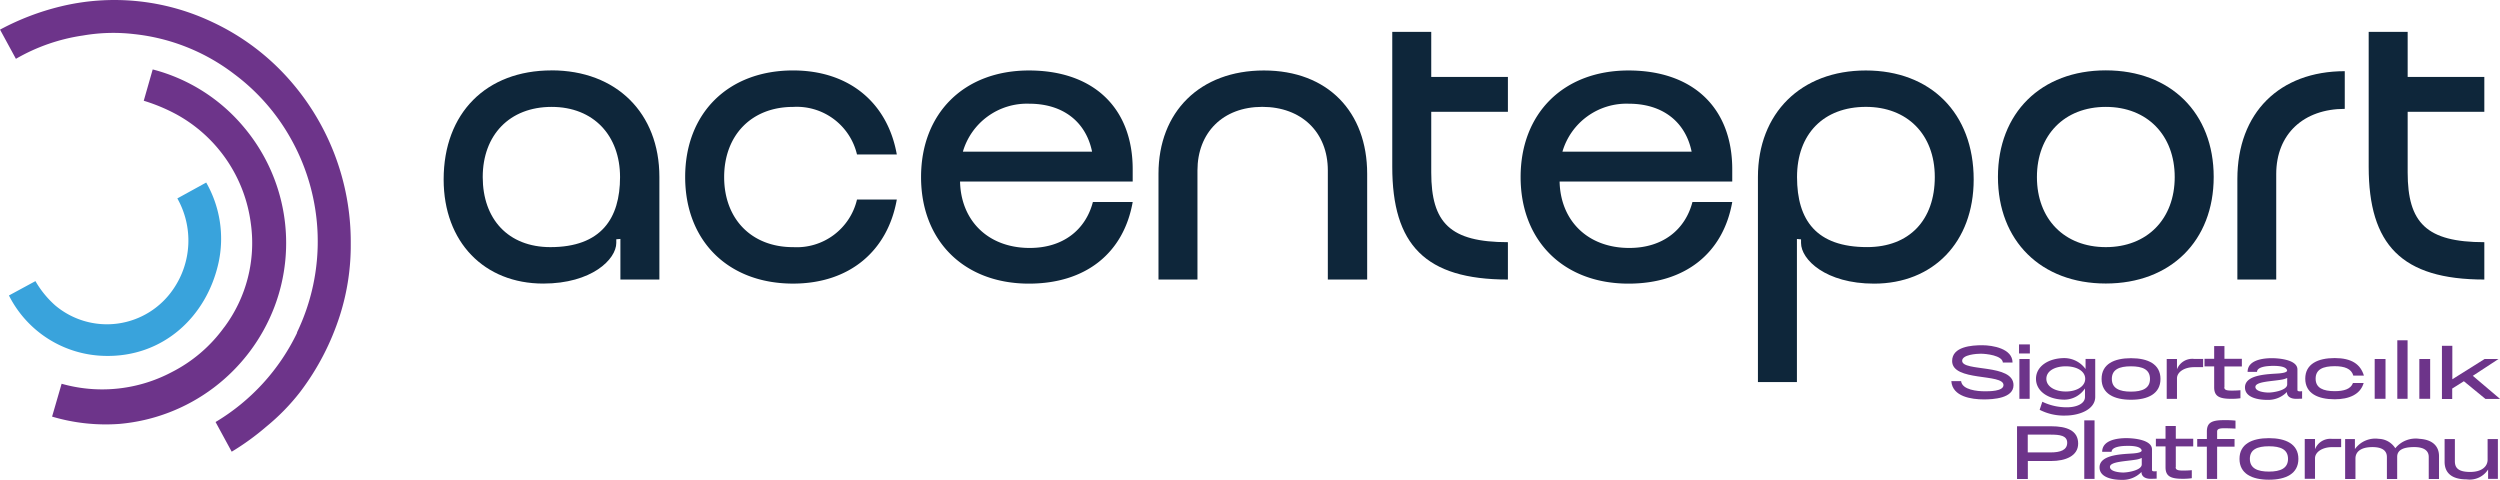 <svg xmlns="http://www.w3.org/2000/svg" width="267.694" height="51.38" viewBox="0 0 267.694 51.38">
  <g id="Başlıksız-1_kopya" data-name="Başlıksız-1 kopya" transform="translate(-191.85 -400.876)">
    <g id="Group_195" data-name="Group 195" transform="translate(239.353 404.286)">
      <path id="Path_103" data-name="Path 103" d="M241.071,406.85c6.936,0,11.551,4.565,11.551,11.412v10.984h-4.174V424.9l-.441.038v.391c0,1.753-2.636,4.351-7.818,4.351-6.318,0-10.668-4.439-10.668-11.148,0-7.112,4.565-11.677,11.551-11.677Zm-.126,18.928c5.448,0,7.465-3.077,7.465-7.5s-2.812-7.516-7.327-7.516-7.377,3.026-7.377,7.516,2.724,7.5,7.251,7.5Z" transform="translate(-229.52 -402.726)" fill="#0e263a"/>
      <path id="Path_104" data-name="Path 104" d="M261.581,425.776a6.626,6.626,0,0,0,6.847-5.095h4.262c-.971,5.486-5.044,9-11.11,9-6.936,0-11.551-4.565-11.551-11.412s4.615-11.412,11.551-11.412c6.066,0,10.139,3.518,11.11,9h-4.262a6.626,6.626,0,0,0-6.847-5.095c-4.439,0-7.377,3.026-7.377,7.516s2.938,7.5,7.377,7.5Z" transform="translate(-224.166 -402.724)" fill="#0e263a"/>
      <path id="Path_105" data-name="Path 105" d="M274.234,418.752c.088,4.174,2.989,7.112,7.465,7.112,3.556,0,5.977-1.929,6.759-4.918h4.262c-.971,5.486-5.044,8.739-11.11,8.739-6.936,0-11.551-4.565-11.551-11.412s4.615-11.412,11.551-11.412,11.148,4.035,11.11,10.668v1.223Zm14.136-3.2c-.656-3.2-3.115-5.132-6.721-5.132a7.142,7.142,0,0,0-7.112,5.132Z" transform="translate(-218.937 -402.724)" fill="#0e263a"/>
      <path id="Path_106" data-name="Path 106" d="M294.394,429.243H290.22V417.919c0-6.633,4.439-11.059,11.286-11.059s11.059,4.439,11.059,11.059v11.324h-4.212V417.566c0-4.086-2.812-6.81-7.024-6.81s-6.936,2.762-6.936,6.81Z" transform="translate(-213.675 -402.724)" fill="#0e263a"/>
      <path id="Path_107" data-name="Path 107" d="M310.07,418.032V403.58h4.174v4.83h8.209v3.733h-8.209v6.494c0,5.4,2.018,7.465,8.209,7.465v4c-8.865,0-12.383-3.733-12.383-12.081Z" transform="translate(-208.493 -403.58)" fill="#0e263a"/>
      <path id="Path_108" data-name="Path 108" d="M325.144,418.752c.088,4.174,2.989,7.112,7.465,7.112,3.556,0,5.977-1.929,6.759-4.918h4.262c-.971,5.486-5.044,8.739-11.11,8.739-6.936,0-11.551-4.565-11.551-11.412s4.615-11.412,11.551-11.412,11.148,4.035,11.11,10.668v1.223Zm14.136-3.2c-.656-3.2-3.115-5.132-6.721-5.132a7.142,7.142,0,0,0-7.112,5.132Z" transform="translate(-205.648 -402.724)" fill="#0e263a"/>
      <path id="Path_109" data-name="Path 109" d="M353.554,429.685c-5.183,0-7.818-2.585-7.818-4.351v-.391l-.441-.038v15.322H341.12V418.272c0-6.847,4.615-11.412,11.551-11.412s11.551,4.565,11.551,11.677C364.222,425.259,359.872,429.685,353.554,429.685Zm-.87-18.928c-4.527,0-7.377,2.9-7.377,7.516s2.068,7.5,7.5,7.5c4.527,0,7.251-2.9,7.251-7.5S357.072,410.757,352.684,410.757Z" transform="translate(-200.388 -402.724)" fill="#0e263a"/>
      <path id="Path_110" data-name="Path 110" d="M373.051,406.85c6.936,0,11.551,4.565,11.551,11.412s-4.615,11.412-11.551,11.412S361.5,425.11,361.5,418.262,366.115,406.85,373.051,406.85Zm0,18.928c4.439,0,7.377-3.027,7.377-7.5s-2.938-7.516-7.377-7.516-7.377,3.026-7.377,7.516S368.612,425.778,373.051,425.778Z" transform="translate(-195.068 -402.726)" fill="#0e263a"/>
      <path id="Path_111" data-name="Path 111" d="M386,429.228H381.83V418.471c0-7.112,4.527-11.551,11.5-11.551v4.035c-4.388,0-7.339,2.673-7.339,6.986v11.286Z" transform="translate(-189.761 -402.708)" fill="#0e263a"/>
      <path id="Path_112" data-name="Path 112" d="M392.98,418.032V403.58h4.174v4.83h8.209v3.733h-8.209v6.494c0,5.4,2.018,7.465,8.209,7.465v4c-8.865,0-12.383-3.733-12.383-12.081Z" transform="translate(-186.85 -403.58)" fill="#0e263a"/>
    </g>
    <g id="Group_196" data-name="Group 196" transform="translate(400.792 437.313)">
      <path id="Path_113" data-name="Path 113" d="M363.063,432.056c-.05-.782-1.8-.958-2.383-.958-.429,0-1.98.1-1.98.757,0,1.2,5.5.277,5.5,2.61,0,1.412-2.182,1.526-3.178,1.526-1.311,0-3.367-.29-3.48-1.955h1.047c.113.946,1.778,1.084,2.509,1.084.441,0,2.03.025,2.03-.668,0-1.261-5.5-.353-5.5-2.573,0-1.551,2.106-1.69,3.216-1.69s3.253.353,3.253,1.854h-1.034Z" transform="translate(-357.54 -429.66)" fill="#6d348a"/>
      <path id="Path_114" data-name="Path 114" d="M363.29,430.12h1.16v.971h-1.16Zm.038,5.826v-4.262h1.1v4.262Z" transform="translate(-356.039 -429.679)" fill="#6d348a"/>
      <path id="Path_115" data-name="Path 115" d="M365.411,435.958a5.968,5.968,0,0,0,2.623.593c1.034,0,1.942-.378,1.942-1.11v-.908a2.668,2.668,0,0,1-2.182,1.2c-1.715,0-3.064-.883-3.064-2.232s1.349-2.219,3.064-2.219a2.838,2.838,0,0,1,2.245,1.173v-1.084h1.034v4.061c0,1.349-1.677,2.005-3.216,2.005a5.657,5.657,0,0,1-2.736-.618l.29-.87Zm.429-2.459c0,.832.921,1.362,2.081,1.362S370,434.319,370,433.5s-.9-1.337-2.081-1.337S365.84,432.667,365.84,433.5Z" transform="translate(-355.663 -429.376)" fill="#6d348a"/>
      <path id="Path_116" data-name="Path 116" d="M373.453,431.29c1.8,0,3.153.631,3.153,2.219s-1.337,2.232-3.153,2.232-3.153-.643-3.153-2.232S371.637,431.29,373.453,431.29Zm2.03,2.219c0-1.009-.794-1.349-2.043-1.349s-2.043.34-2.043,1.349.807,1.362,2.043,1.362S375.483,434.518,375.483,433.509Z" transform="translate(-354.209 -429.373)" fill="#6d348a"/>
      <path id="Path_117" data-name="Path 117" d="M375.83,431.363h1.1v1.1a1.755,1.755,0,0,1,1.828-1.11h.971v.883h-.971c-1.047,0-1.828.53-1.828,1.2v2.194h-1.1Z" transform="translate(-352.766 -429.358)" fill="#6d348a"/>
      <path id="Path_118" data-name="Path 118" d="M381.159,434.674c0,.277.227.353.757.353a9.6,9.6,0,0,0,.971-.038v.857a6.438,6.438,0,0,1-.984.063c-1.311,0-1.829-.29-1.829-1.236v-2.232H379.04v-.82h1.034V430.26h1.1v1.362h1.866v.82h-1.866v2.219Z" transform="translate(-351.928 -429.642)" fill="#6d348a"/>
      <path id="Path_119" data-name="Path 119" d="M385.292,432.122c-.378,0-1.526.076-1.526.63h-1.009c0-1.261,1.639-1.463,2.585-1.463.694,0,2.749.139,2.749,1.211v2.207c0,.177.353.139.5.114v.807c-.177,0-.416.013-.656.013-.479,0-.971-.189-.971-.731a2.8,2.8,0,0,1-2.106.845c-.832,0-2.383-.189-2.383-1.337,0-1.438,2.636-1.412,3.682-1.5.366-.038.9-.114.82-.353-.151-.479-1.274-.454-1.7-.454Zm1.047,1.475c-1.034.177-2.749.2-2.749.769,0,.517,1.059.605,1.425.605.454,0,1.98-.227,1.98-.87v-.694a2.307,2.307,0,0,1-.656.189Z" transform="translate(-351.03 -429.373)" fill="#6d348a"/>
      <path id="Path_120" data-name="Path 120" d="M392.7,433.953h1.148c-.353,1.223-1.564,1.74-3.1,1.74-1.8,0-3.153-.631-3.153-2.207s1.349-2.207,3.153-2.207,2.762.656,3.127,1.879h-1.135c-.2-.744-.946-1.009-1.992-1.009-1.236,0-2.043.328-2.043,1.337s.82,1.337,2.043,1.337c.971,0,1.715-.214,1.955-.87Z" transform="translate(-349.696 -429.376)" fill="#6d348a"/>
      <path id="Path_121" data-name="Path 121" d="M393.49,435.622V431.36h1.16v4.262Z" transform="translate(-348.156 -429.355)" fill="#6d348a"/>
      <path id="Path_122" data-name="Path 122" d="M395.41,436.037V429.77h1.1v6.267Z" transform="translate(-347.654 -429.77)" fill="#6d348a"/>
      <path id="Path_123" data-name="Path 123" d="M397.28,435.622V431.36h1.16v4.262Z" transform="translate(-347.166 -429.355)" fill="#6d348a"/>
      <path id="Path_124" data-name="Path 124" d="M399.213,430.24h1.1v3.581l3.455-2.169h1.488l-2.749,1.8,2.913,2.472h-1.564l-2.308-1.892-1.248.782v1.122h-1.1v-5.687Z" transform="translate(-346.665 -429.647)" fill="#6d348a"/>
      <path id="Path_125" data-name="Path 125" d="M363.12,442.707V437.07h3.657c1.639,0,2.888.441,2.888,1.854,0,1.324-1.349,1.866-2.888,1.866h-2.5v1.929h-1.16Zm1.148-2.837h2.459c1.034,0,1.765-.252,1.765-1.034s-.82-.87-1.765-.87h-2.459v1.892Z" transform="translate(-356.083 -427.864)" fill="#6d348a"/>
      <path id="Path_126" data-name="Path 126" d="M368.83,442.837V436.57h1.1v6.267Z" transform="translate(-354.593 -427.995)" fill="#6d348a"/>
      <path id="Path_127" data-name="Path 127" d="M372.942,438.912c-.378,0-1.526.076-1.526.63h-1.009c0-1.261,1.639-1.463,2.585-1.463.694,0,2.749.139,2.749,1.211V441.5c0,.177.353.139.5.113v.807c-.177,0-.416.013-.656.013-.479,0-.971-.189-.971-.731a2.8,2.8,0,0,1-2.106.845c-.832,0-2.383-.189-2.383-1.337,0-1.438,2.636-1.412,3.682-1.5.366-.038.9-.113.82-.353-.151-.479-1.274-.454-1.7-.454Zm1.047,1.475c-1.034.177-2.749.2-2.749.769,0,.517,1.059.605,1.425.605.454,0,1.98-.227,1.98-.87V440.2A2.3,2.3,0,0,1,373.989,440.388Z" transform="translate(-354.253 -427.601)" fill="#6d348a"/>
      <path id="Path_128" data-name="Path 128" d="M377.029,441.464c0,.277.227.353.757.353a9.6,9.6,0,0,0,.971-.038v.858a6.446,6.446,0,0,1-.984.063c-1.311,0-1.829-.29-1.829-1.236v-2.232H374.91v-.82h1.034V437.05h1.1v1.362h1.866v.82h-1.866v2.219Z" transform="translate(-353.006 -427.87)" fill="#6d348a"/>
      <path id="Path_129" data-name="Path 129" d="M380.551,438.568h1.866v.82h-1.866v3.455h-1.1v-3.455H378.42v-.82h1.034v-.794c0-.946.5-1.223,1.829-1.223a10.121,10.121,0,0,1,1.236.05v.857c-.441-.025-.908-.038-1.211-.038-.53,0-.757.088-.757.353v.782Z" transform="translate(-352.089 -428)" fill="#6d348a"/>
      <path id="Path_130" data-name="Path 130" d="M385.163,438.08c1.8,0,3.153.63,3.153,2.219s-1.337,2.232-3.153,2.232-3.153-.643-3.153-2.232S383.347,438.08,385.163,438.08Zm2.043,2.219c0-1.009-.794-1.349-2.043-1.349s-2.043.34-2.043,1.349.807,1.362,2.043,1.362S387.206,441.308,387.206,440.3Z" transform="translate(-351.152 -427.601)" fill="#6d348a"/>
      <path id="Path_131" data-name="Path 131" d="M387.55,438.153h1.1v1.1a1.755,1.755,0,0,1,1.829-1.11h.971v.883h-.971c-1.047,0-1.829.53-1.829,1.2v2.194h-1.1Z" transform="translate(-349.706 -427.585)" fill="#6d348a"/>
      <path id="Path_132" data-name="Path 132" d="M390.98,442.431v-4.262h1.047v1.072a2.682,2.682,0,0,1,2.56-1.1,2.171,2.171,0,0,1,1.765,1.009,2.81,2.81,0,0,1,2.6-1.009c1.4.088,2.081.794,2.081,1.854v2.446h-1.1v-2.358c0-.631-.441-1.059-1.564-1.059-1.236,0-1.816.353-1.816,1.047v2.371h-1.1v-2.358c0-.631-.441-1.059-1.551-1.059-1.236,0-1.816.5-1.816,1.223v2.194h-1.1Z" transform="translate(-348.811 -427.589)" fill="#6d348a"/>
      <path id="Path_133" data-name="Path 133" d="M404.083,442.435v-1.021a2.333,2.333,0,0,1-2.3,1.059c-1.665,0-2.358-.757-2.358-1.879V438.16h1.1v2.358c0,.643.265,1.16,1.639,1.16,1.236,0,1.866-.58,1.866-1.312V438.16h1.1v4.262h-1.047Z" transform="translate(-346.605 -427.58)" fill="#6d348a"/>
    </g>
    <path id="Path_134" data-name="Path 134" d="M223.641,436.493a22.472,22.472,0,0,0-.605-20.694,22.019,22.019,0,0,0-6.116-7,21.338,21.338,0,0,0-10.744-4.275,19.076,19.076,0,0,0-5.422.151,20.079,20.079,0,0,0-7.2,2.5l-1.7-3.127a27.294,27.294,0,0,1,6.444-2.472,24.441,24.441,0,0,1,16.318,1.677,25.17,25.17,0,0,1,7.806,5.7,26.245,26.245,0,0,1,6.986,18.008,24.714,24.714,0,0,1-1.16,7.68,27.236,27.236,0,0,1-4.262,8.209,22.881,22.881,0,0,1-3.619,3.707,27.264,27.264,0,0,1-3.707,2.686l-1.728-3.178a22.473,22.473,0,0,0,8.739-9.571Z" transform="translate(0 0)" fill="#6d348a"/>
    <path id="Path_135" data-name="Path 135" d="M214.7,434.387a15.084,15.084,0,0,0,2.85-11.135,15.589,15.589,0,0,0-7.932-11.652,19.1,19.1,0,0,0-3.531-1.475l.958-3.354a18.885,18.885,0,0,1,9.811,6.242,19.248,19.248,0,0,1,3.228,19.168,19.582,19.582,0,0,1-16.6,12.547,20.1,20.1,0,0,1-7.213-.782l1.021-3.518a15.929,15.929,0,0,0,11.8-1.248,15.645,15.645,0,0,0,5.6-4.792Z" transform="translate(1.156 1.539)" fill="#6d348a"/>
    <path id="Path_136" data-name="Path 136" d="M195.435,426.912a10.388,10.388,0,0,0,2.131,2.623A8.591,8.591,0,0,0,210.2,427.8a9.179,9.179,0,0,0,.441-9.723l3.09-1.7a12.108,12.108,0,0,1,1.324,8.575c-1.286,5.851-6,10.139-12.169,9.987a11.76,11.76,0,0,1-10.277-6.469l2.837-1.538Z" transform="translate(0.198 4.045)" fill="#39a3dc"/>
  </g>
</svg>
